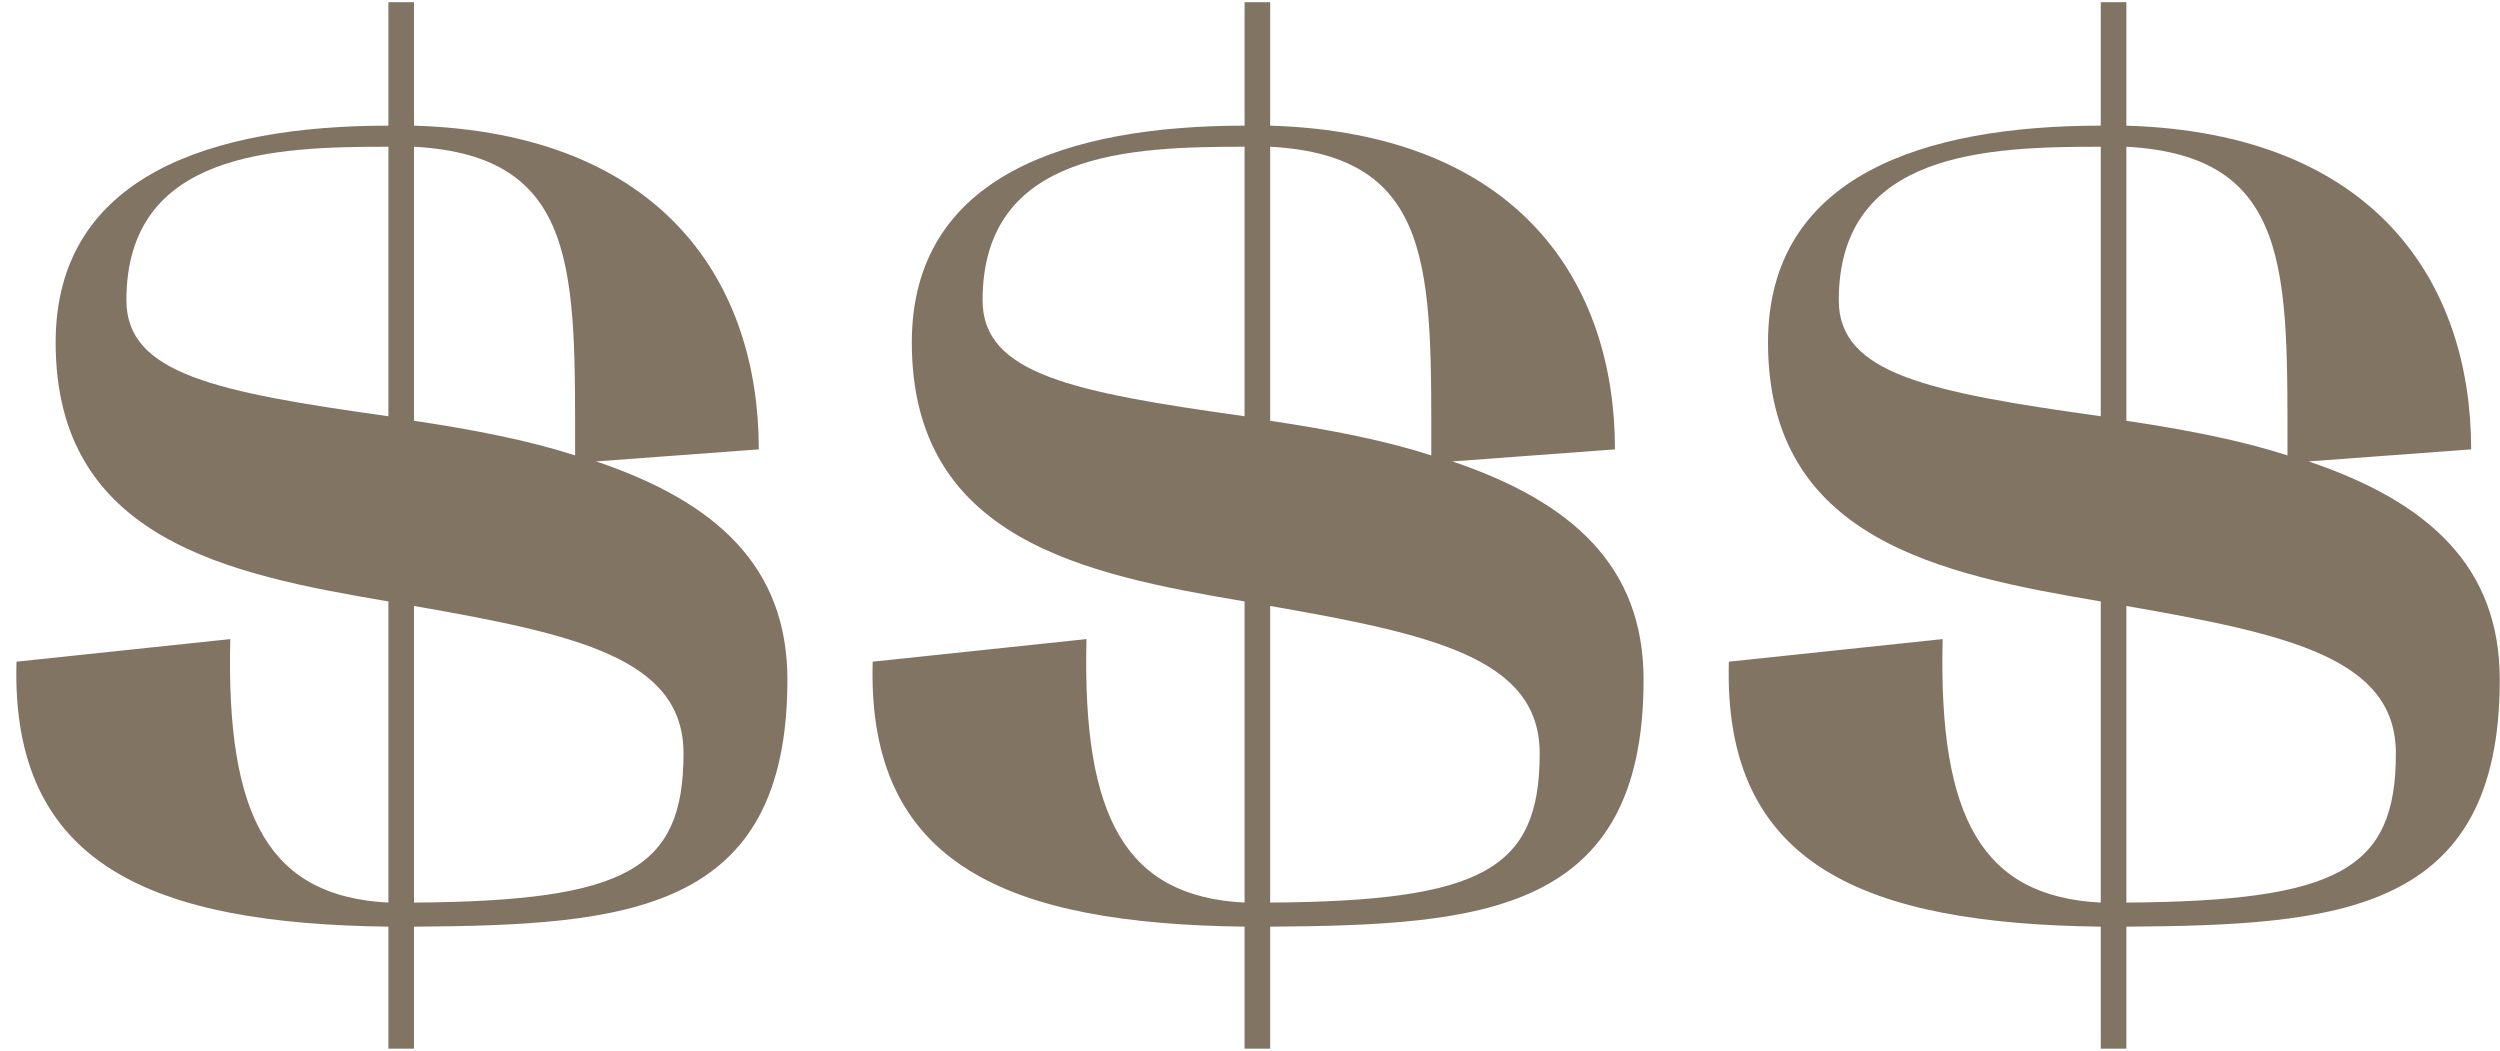 <?xml version="1.0" encoding="UTF-8"?> <svg xmlns="http://www.w3.org/2000/svg" width="176" height="74" viewBox="0 0 176 74" fill="none"><path d="M27.343 65.238C10.807 65.026 0.737 60.998 1.161 46.582L16.213 44.992C15.895 57.712 19.075 63.118 27.343 63.542V42.342C16.107 40.434 3.917 37.996 3.917 24.11C3.917 12.344 14.941 8.846 27.343 8.846V0.154H29.145V8.846C46.741 9.376 53.419 19.976 53.419 31.636L41.971 32.484C50.451 35.346 55.433 39.904 55.433 47.854C55.433 64.284 44.091 65.132 29.145 65.238V73.824H27.343V65.238ZM29.145 42.66V63.542C44.091 63.436 48.119 61.21 48.119 53.048C48.119 46.37 40.699 44.674 29.145 42.66ZM8.899 21.142C8.899 26.336 15.259 27.608 27.343 29.304V10.33C19.393 10.33 8.899 10.648 8.899 21.142ZM29.145 10.33V29.622C33.385 30.258 37.201 31 40.487 32.06C40.487 19.128 40.805 10.966 29.145 10.33ZM87.618 65.238C71.082 65.026 61.013 60.998 61.437 46.582L76.489 44.992C76.171 57.712 79.35 63.118 87.618 63.542V42.342C76.382 40.434 64.192 37.996 64.192 24.11C64.192 12.344 75.216 8.846 87.618 8.846V0.154H89.421V8.846C107.016 9.376 113.694 19.976 113.694 31.636L102.246 32.484C110.726 35.346 115.708 39.904 115.708 47.854C115.708 64.284 104.366 65.132 89.421 65.238V73.824H87.618V65.238ZM89.421 42.66V63.542C104.366 63.436 108.394 61.21 108.394 53.048C108.394 46.37 100.974 44.674 89.421 42.66ZM69.174 21.142C69.174 26.336 75.534 27.608 87.618 29.304V10.33C79.668 10.33 69.174 10.648 69.174 21.142ZM89.421 10.33V29.622C93.66 30.258 97.477 31 100.762 32.06C100.762 19.128 101.08 10.966 89.421 10.33ZM147.894 65.238C131.358 65.026 121.288 60.998 121.712 46.582L136.764 44.992C136.446 57.712 139.626 63.118 147.894 63.542V42.342C136.658 40.434 124.468 37.996 124.468 24.11C124.468 12.344 135.492 8.846 147.894 8.846V0.154H149.696V8.846C167.292 9.376 173.97 19.976 173.97 31.636L162.522 32.484C171.002 35.346 175.984 39.904 175.984 47.854C175.984 64.284 164.642 65.132 149.696 65.238V73.824H147.894V65.238ZM149.696 42.66V63.542C164.642 63.436 168.67 61.21 168.67 53.048C168.67 46.37 161.25 44.674 149.696 42.66ZM129.45 21.142C129.45 26.336 135.81 27.608 147.894 29.304V10.33C139.944 10.33 129.45 10.648 129.45 21.142ZM149.696 10.33V29.622C153.936 30.258 157.752 31 161.038 32.06C161.038 19.128 161.356 10.966 149.696 10.33Z" fill="#817463"></path></svg> 